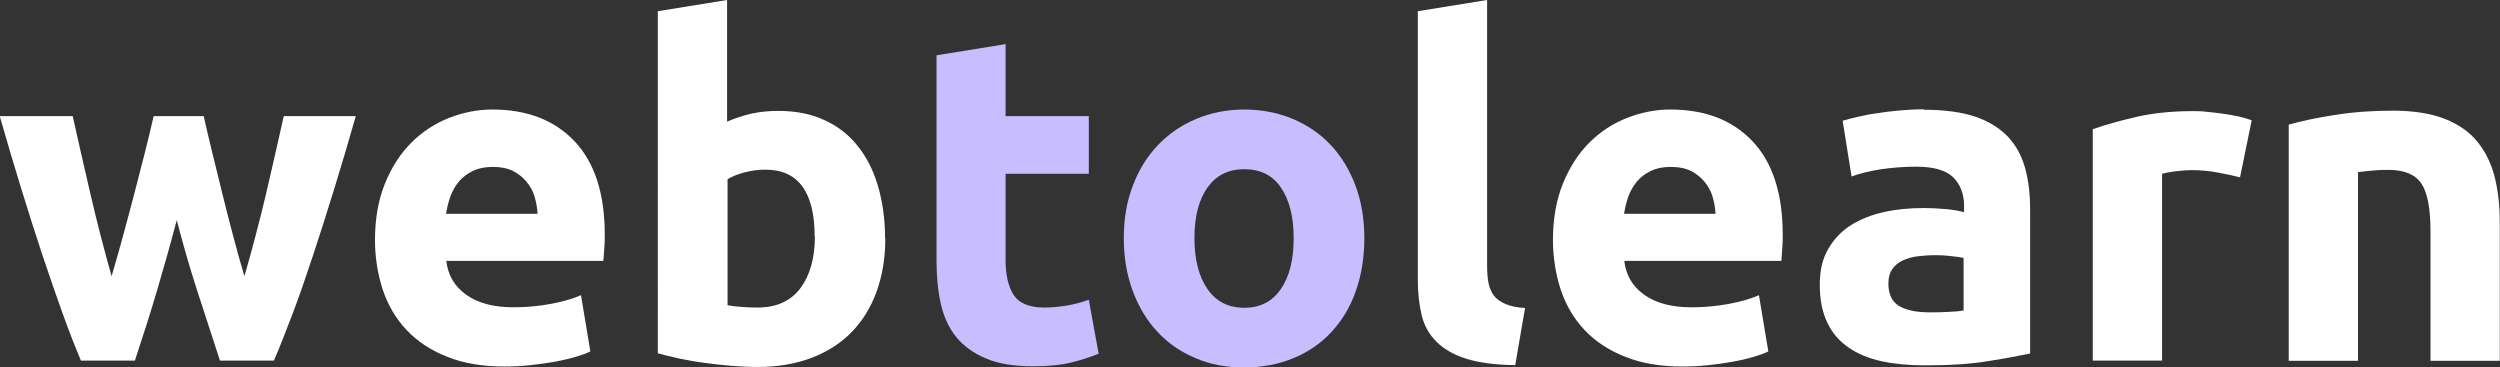 <svg xmlns="http://www.w3.org/2000/svg" id="Warstwa_2" viewBox="0 0 109.34 16.05"><rect x="0" y="0" width="109.34" height="16.05" fill="#333333" stroke="none"/><defs><style>.cls-1{fill:#c7bdff;}.cls-1,.cls-2{stroke-width:0px;}.cls-2{fill:#fff;}</style></defs><g id="Warstwa_1-2"><path class="cls-2" d="m7.73,9.63c-.27,1.03-.56,2.05-.86,3.07-.3,1.02-.63,2.04-.97,3.07h-2.36c-.24-.57-.51-1.25-.79-2.03s-.58-1.64-.89-2.57c-.31-.93-.62-1.91-.94-2.95-.32-1.04-.63-2.08-.93-3.14h3.19c.11.49.23,1.02.36,1.6.13.58.27,1.17.41,1.78.14.61.29,1.22.45,1.84.16.62.32,1.21.48,1.78.18-.6.35-1.21.52-1.83.17-.62.33-1.24.49-1.84.16-.6.3-1.19.45-1.75.14-.56.27-1.09.38-1.58h2.19c.11.49.23,1.01.37,1.58.14.56.28,1.15.43,1.75.15.6.3,1.22.47,1.84.16.62.33,1.23.51,1.83.16-.57.33-1.16.49-1.78.16-.62.32-1.23.46-1.84.14-.61.28-1.2.41-1.78.13-.58.25-1.11.36-1.6h3.15c-.3,1.06-.61,2.1-.93,3.14-.32,1.04-.63,2.02-.94,2.95-.31.93-.6,1.79-.9,2.57s-.56,1.46-.81,2.03h-2.36c-.34-1.03-.67-2.05-1-3.07-.33-1.02-.62-2.04-.89-3.07Z"></path><path class="cls-2" d="m16.4,10.51c0-.95.15-1.78.44-2.49.29-.71.67-1.3,1.15-1.78s1.02-.83,1.64-1.08c.62-.24,1.25-.37,1.9-.37,1.52,0,2.72.46,3.6,1.39.88.93,1.32,2.29,1.32,4.09,0,.18,0,.37-.02.58-.01.21-.03.4-.04.56h-6.87c.07.62.36,1.12.87,1.48.51.37,1.21.55,2.07.55.56,0,1.1-.05,1.64-.15.54-.1.97-.23,1.31-.38l.41,2.46c-.16.08-.38.16-.65.24-.27.08-.57.15-.9.21-.33.06-.69.11-1.07.15-.38.04-.76.06-1.14.06-.96,0-1.8-.14-2.51-.43-.71-.28-1.3-.67-1.77-1.17-.47-.5-.81-1.08-1.04-1.76-.22-.68-.34-1.41-.34-2.2Zm7.11-1.16c-.01-.26-.06-.51-.13-.75-.07-.24-.19-.46-.35-.65s-.35-.35-.59-.47c-.24-.12-.53-.18-.88-.18s-.63.06-.87.17c-.24.12-.45.27-.61.46-.16.19-.29.41-.38.66-.09.25-.15.5-.19.76h4Z"></path><path class="cls-2" d="m38.72,10.43c0,.85-.13,1.63-.38,2.32-.25.69-.61,1.28-1.09,1.77-.47.49-1.06.86-1.75,1.13-.69.26-1.48.4-2.36.4-.37,0-.75-.02-1.15-.05-.4-.03-.79-.08-1.18-.13-.39-.05-.76-.12-1.11-.19-.35-.08-.66-.15-.93-.23V.49l3.03-.49v5.32c.34-.15.69-.26,1.06-.35.37-.08.76-.12,1.18-.12.76,0,1.43.13,2.01.4.58.26,1.07.64,1.46,1.13.39.49.69,1.07.89,1.76.2.68.31,1.45.31,2.29Zm-3.09-.08c0-1.95-.72-2.93-2.15-2.93-.31,0-.62.04-.92.12-.3.08-.55.18-.74.3v5.51c.15.03.34.05.57.07.23.02.48.03.75.03.83,0,1.45-.29,1.87-.85.42-.57.63-1.32.63-2.26Z"></path><path class="cls-1" d="m40.95,2.42l3.03-.49v3.15h3.64v2.52h-3.64v3.76c0,.64.11,1.15.34,1.52s.67.57,1.35.57c.33,0,.66-.03,1.01-.09.35-.06.66-.15.94-.25l.43,2.36c-.37.15-.77.28-1.22.39s-1,.16-1.65.16c-.83,0-1.51-.11-2.05-.34-.54-.22-.98-.54-1.3-.93s-.55-.88-.68-1.45c-.13-.57-.19-1.2-.19-1.89V2.42Z"></path><path class="cls-1" d="m59.67,10.41c0,.84-.12,1.61-.37,2.31-.24.7-.6,1.29-1.06,1.79-.46.5-1.01.88-1.66,1.15-.64.27-1.37.41-2.16.41s-1.5-.13-2.14-.41c-.64-.27-1.2-.65-1.66-1.15-.46-.49-.82-1.09-1.08-1.79-.26-.7-.39-1.47-.39-2.31s.13-1.61.4-2.3c.26-.69.63-1.28,1.1-1.77.47-.49,1.02-.87,1.67-1.14.64-.27,1.34-.41,2.1-.41s1.48.14,2.12.41c.64.27,1.2.65,1.66,1.14.46.49.82,1.08,1.08,1.77.26.69.39,1.46.39,2.3Zm-3.09,0c0-.93-.19-1.67-.56-2.21s-.9-.8-1.6-.8-1.23.27-1.61.8c-.38.54-.57,1.27-.57,2.21s.19,1.68.57,2.23c.38.55.91.82,1.61.82s1.22-.27,1.6-.82.56-1.29.56-2.23Z"></path><path class="cls-2" d="m66.27,15.97c-.88-.01-1.6-.11-2.14-.28s-.98-.42-1.3-.74-.54-.7-.65-1.16-.17-.97-.17-1.53V.49l3.03-.49v11.64c0,.27.02.52.06.73s.12.4.23.55c.11.15.28.27.5.37s.51.16.87.18l-.43,2.5Z"></path><path class="cls-2" d="m67.92,10.51c0-.95.15-1.78.44-2.49.29-.71.67-1.3,1.15-1.78s1.02-.83,1.64-1.08c.62-.24,1.25-.37,1.9-.37,1.52,0,2.72.46,3.6,1.39.88.93,1.32,2.29,1.32,4.09,0,.18,0,.37-.02.58-.01.21-.03.4-.04.56h-6.87c.07.62.36,1.12.87,1.48.51.37,1.21.55,2.07.55.56,0,1.1-.05,1.64-.15.54-.1.97-.23,1.31-.38l.41,2.46c-.16.08-.38.16-.65.24-.27.08-.57.15-.9.21-.33.06-.69.11-1.07.15-.38.04-.76.06-1.14.06-.96,0-1.8-.14-2.51-.43-.71-.28-1.3-.67-1.77-1.17-.47-.5-.81-1.08-1.04-1.76-.22-.68-.34-1.41-.34-2.2Zm7.11-1.16c-.01-.26-.06-.51-.13-.75-.07-.24-.19-.46-.35-.65s-.35-.35-.59-.47c-.24-.12-.53-.18-.88-.18s-.63.06-.87.17c-.24.12-.45.27-.61.46-.16.19-.29.41-.38.66-.09.25-.15.5-.19.76h4Z"></path><path class="cls-2" d="m84.14,4.8c.89,0,1.64.1,2.24.3s1.07.5,1.43.87c.36.38.61.84.76,1.38.15.54.22,1.15.22,1.81v6.3c-.43.09-1.04.21-1.81.33-.77.13-1.71.19-2.8.19-.69,0-1.32-.06-1.88-.18-.56-.12-1.05-.32-1.45-.6-.41-.28-.72-.64-.93-1.09-.22-.45-.33-1-.33-1.65s.12-1.15.38-1.59c.25-.43.59-.78,1.01-1.04.42-.26.9-.44,1.44-.56s1.1-.17,1.69-.17c.39,0,.74.02,1.05.05.31.03.55.08.74.13v-.28c0-.51-.16-.93-.47-1.24-.31-.31-.85-.47-1.63-.47-.51,0-1.02.04-1.52.11-.5.08-.94.18-1.3.32l-.39-2.44c.18-.05.4-.11.66-.17.26-.06.55-.12.86-.16.31-.05.64-.09.99-.12.35-.03.69-.05,1.05-.05Zm.24,8.86c.3,0,.58,0,.85-.02.27-.01.49-.03.65-.06v-2.3c-.12-.03-.3-.05-.55-.08-.24-.03-.47-.04-.67-.04-.28,0-.55.02-.8.05-.25.03-.47.1-.66.19-.19.09-.34.22-.45.39-.11.16-.16.37-.16.61,0,.47.16.8.48.99.32.18.75.27,1.31.27Z"></path><path class="cls-2" d="m97.98,7.76c-.27-.07-.59-.14-.96-.21-.37-.07-.76-.11-1.18-.11-.19,0-.42.02-.68.05-.26.03-.46.07-.6.11v8.17h-3.03V5.65c.54-.19,1.18-.37,1.92-.54.74-.17,1.56-.25,2.47-.25.16,0,.36,0,.59.03.23.02.46.05.69.08.23.03.46.07.69.12s.43.11.59.17l-.51,2.5Z"></path><path class="cls-2" d="m100.11,5.45c.51-.15,1.18-.29,1.99-.42.81-.13,1.67-.19,2.56-.19s1.66.12,2.27.36c.6.24,1.08.57,1.43,1.01.35.43.6.95.75,1.54.15.6.22,1.26.22,1.99v6.04h-3.03v-5.67c0-.98-.13-1.67-.39-2.07s-.74-.61-1.44-.61c-.22,0-.45,0-.69.03-.24.02-.46.04-.65.07v8.25h-3.03V5.45Z"></path></g></svg>